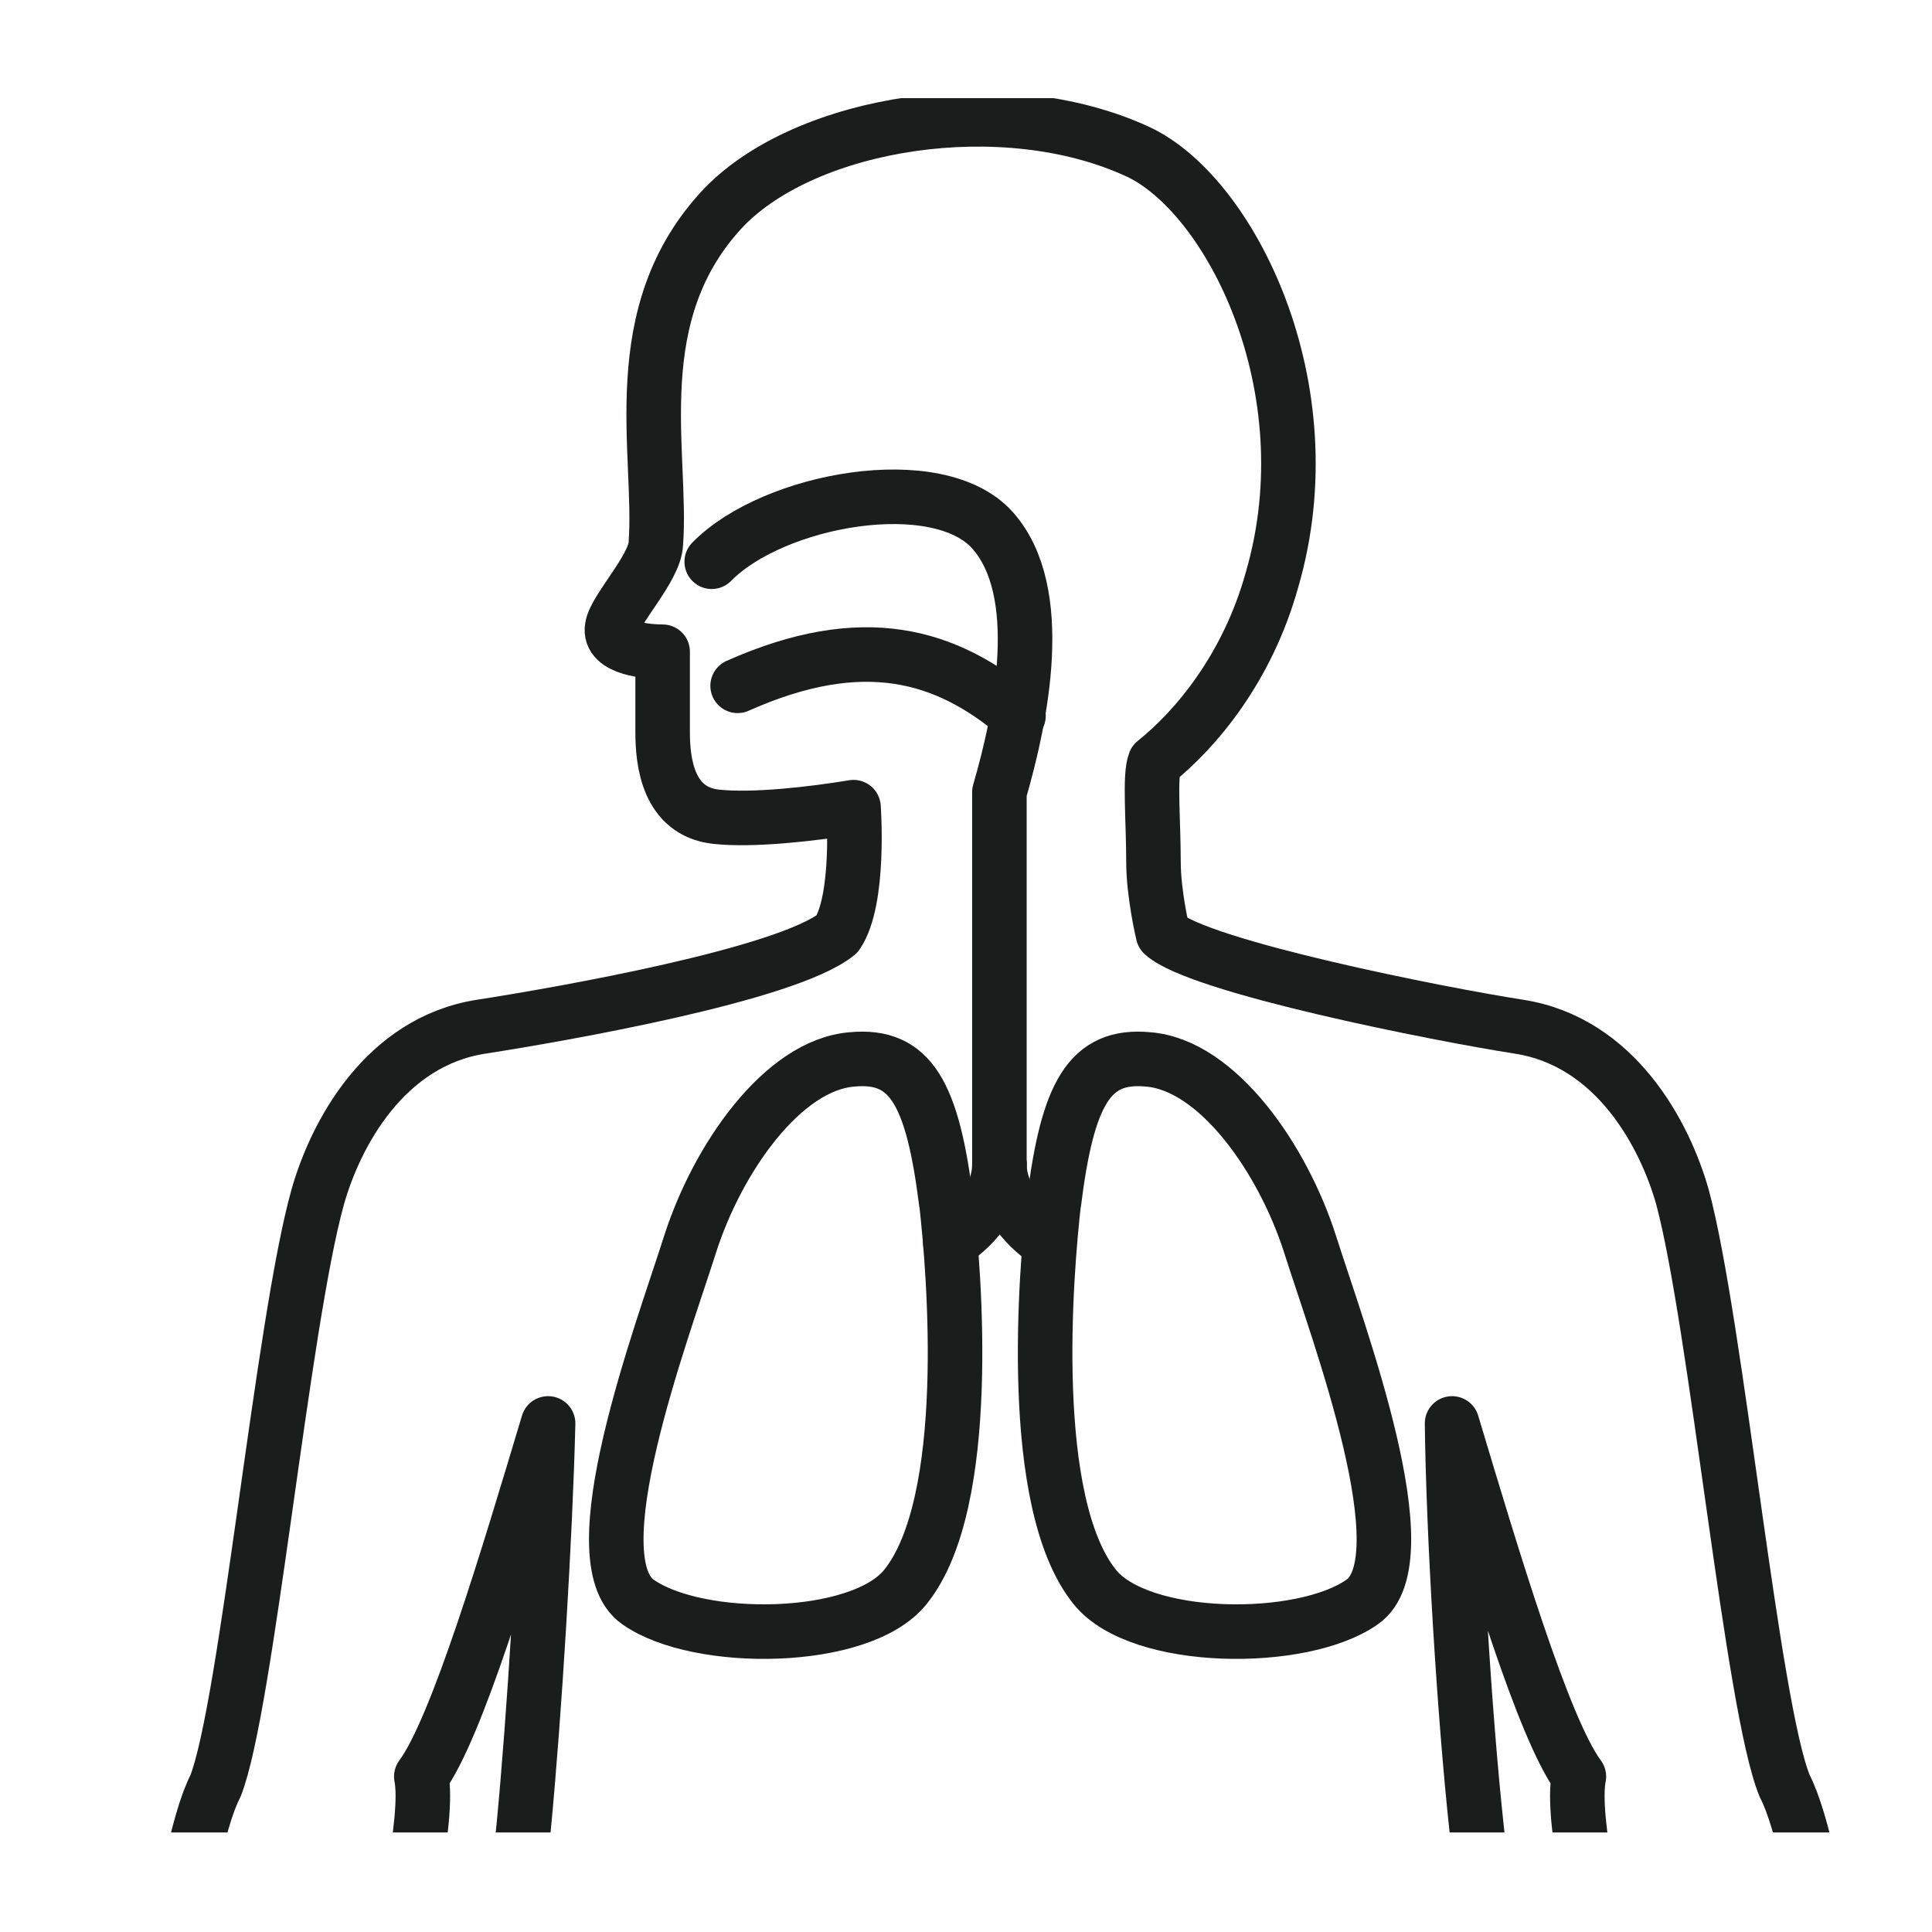 <?xml version="1.0" encoding="UTF-8"?>
<svg xmlns="http://www.w3.org/2000/svg" version="1.1" xmlns:xlink="http://www.w3.org/1999/xlink" viewBox="0 0 141.7 141.7">
  <defs>
    <style>
      .cls-1, .cls-2 {
        fill: none;
      }

      .cls-2 {
        stroke: #1b1c1c;
        stroke-linecap: round;
        stroke-linejoin: round;
        stroke-width: 4px;
      }

      .cls-3 {
        clip-path: url(#clippath);
      }
    </style>
    <clipPath id="clippath">
      <rect class="cls-1" x="7.2" y="7.2" width="127.2" height="127.2"/>
    </clipPath>
  </defs>
  <!-- Generator: Adobe Illustrator 28.7.1, SVG Export Plug-In . SVG Version: 1.2.0 Build 142)  -->
  <g>
    <g id="_レイヤー_1" data-name="レイヤー_1">
      <g class="cls-3">
        <g>
          <path class="cls-2" d="M134.5,147.3c-1-7.4-2.3-13.8-3.6-16.3-2.4-5.8-5-33.9-7.5-43.2-1.3-4.6-4.9-11.4-12-12.5-5.8-.9-23.5-4.4-26.1-6.8,0,0-.7-2.9-.7-5.3,0-3-.3-6.3.1-7.3,3-2.4,6.8-6.9,8.6-13.4,4.1-14.1-3.1-28.3-9.9-31.4-9.8-4.5-24.2-2.2-30.3,4.1-7.4,7.8-4.5,18-5,24.7-.1,1.8-3,4.8-3.2,6.1-.3,1.6,2.7,1.8,3.7,1.8,0,0,0,3.7,0,5.9s.4,5.8,3.9,6.2c2.7.3,7.1-.2,10.1-.7,0,0,.5,6.8-1.2,9.3-3.7,3-20.3,5.9-26.1,6.8-7.1,1.1-10.7,7.9-12,12.5-2.6,9.3-5.2,37.4-7.5,43.2-1.3,2.5-2.5,8.9-3.6,16.3"/>
          <path class="cls-2" d="M111.5,147.3c-1.3-4.1-2.9-9.9-3.2-13.2-.9-8.3-1.7-21.5-1.8-29.7,3,10,6.7,22.4,9.3,25.9-.6,3,1.3,11.8,3.1,17"/>
          <path class="cls-2" d="M27.8,147.3c1.8-5.2,3.7-14,3.1-17,2.6-3.5,6.3-15.9,9.3-25.9-.2,8.2-1,21.4-1.8,29.7-.3,3.3-1.9,9.1-3.2,13.2"/>
          <path class="cls-2" d="M73.3,85.4v-27.3c1.6-5.5,3.5-14.7-.5-19.2-4-4.5-16.1-2.3-20.6,2.3"/>
          <g>
            <path class="cls-2" d="M69.4,88.2c-1-8-2.6-10.9-6.9-10.5-5.1.4-9.9,7.3-11.9,13.6-2.1,6.6-8.3,23.1-3.8,26.2,4.4,3.1,16.3,3,19.6-1.1,5-6.2,3.6-23.1,3-28.3Z"/>
            <path class="cls-2" d="M77.3,88.2c1-8,2.6-10.9,6.9-10.5,5.1.4,9.9,7.3,11.9,13.6,2.1,6.6,8.3,23.1,3.8,26.2-4.4,3.1-16.3,3-19.6-1.1-5-6.2-3.6-23.1-3-28.3Z"/>
            <path class="cls-2" d="M69.7,91.1c2-1.2,3.6-3.5,3.6-5.7"/>
            <path class="cls-2" d="M73.3,85.4c0,2.2,1.7,4.5,3.6,5.7"/>
          </g>
          <path class="cls-2" d="M74.7,52.5c-5.3-4.5-11.4-6.3-20.6-2.2"/>
        </g>
      </g>
    </g>
  </g>
</svg>